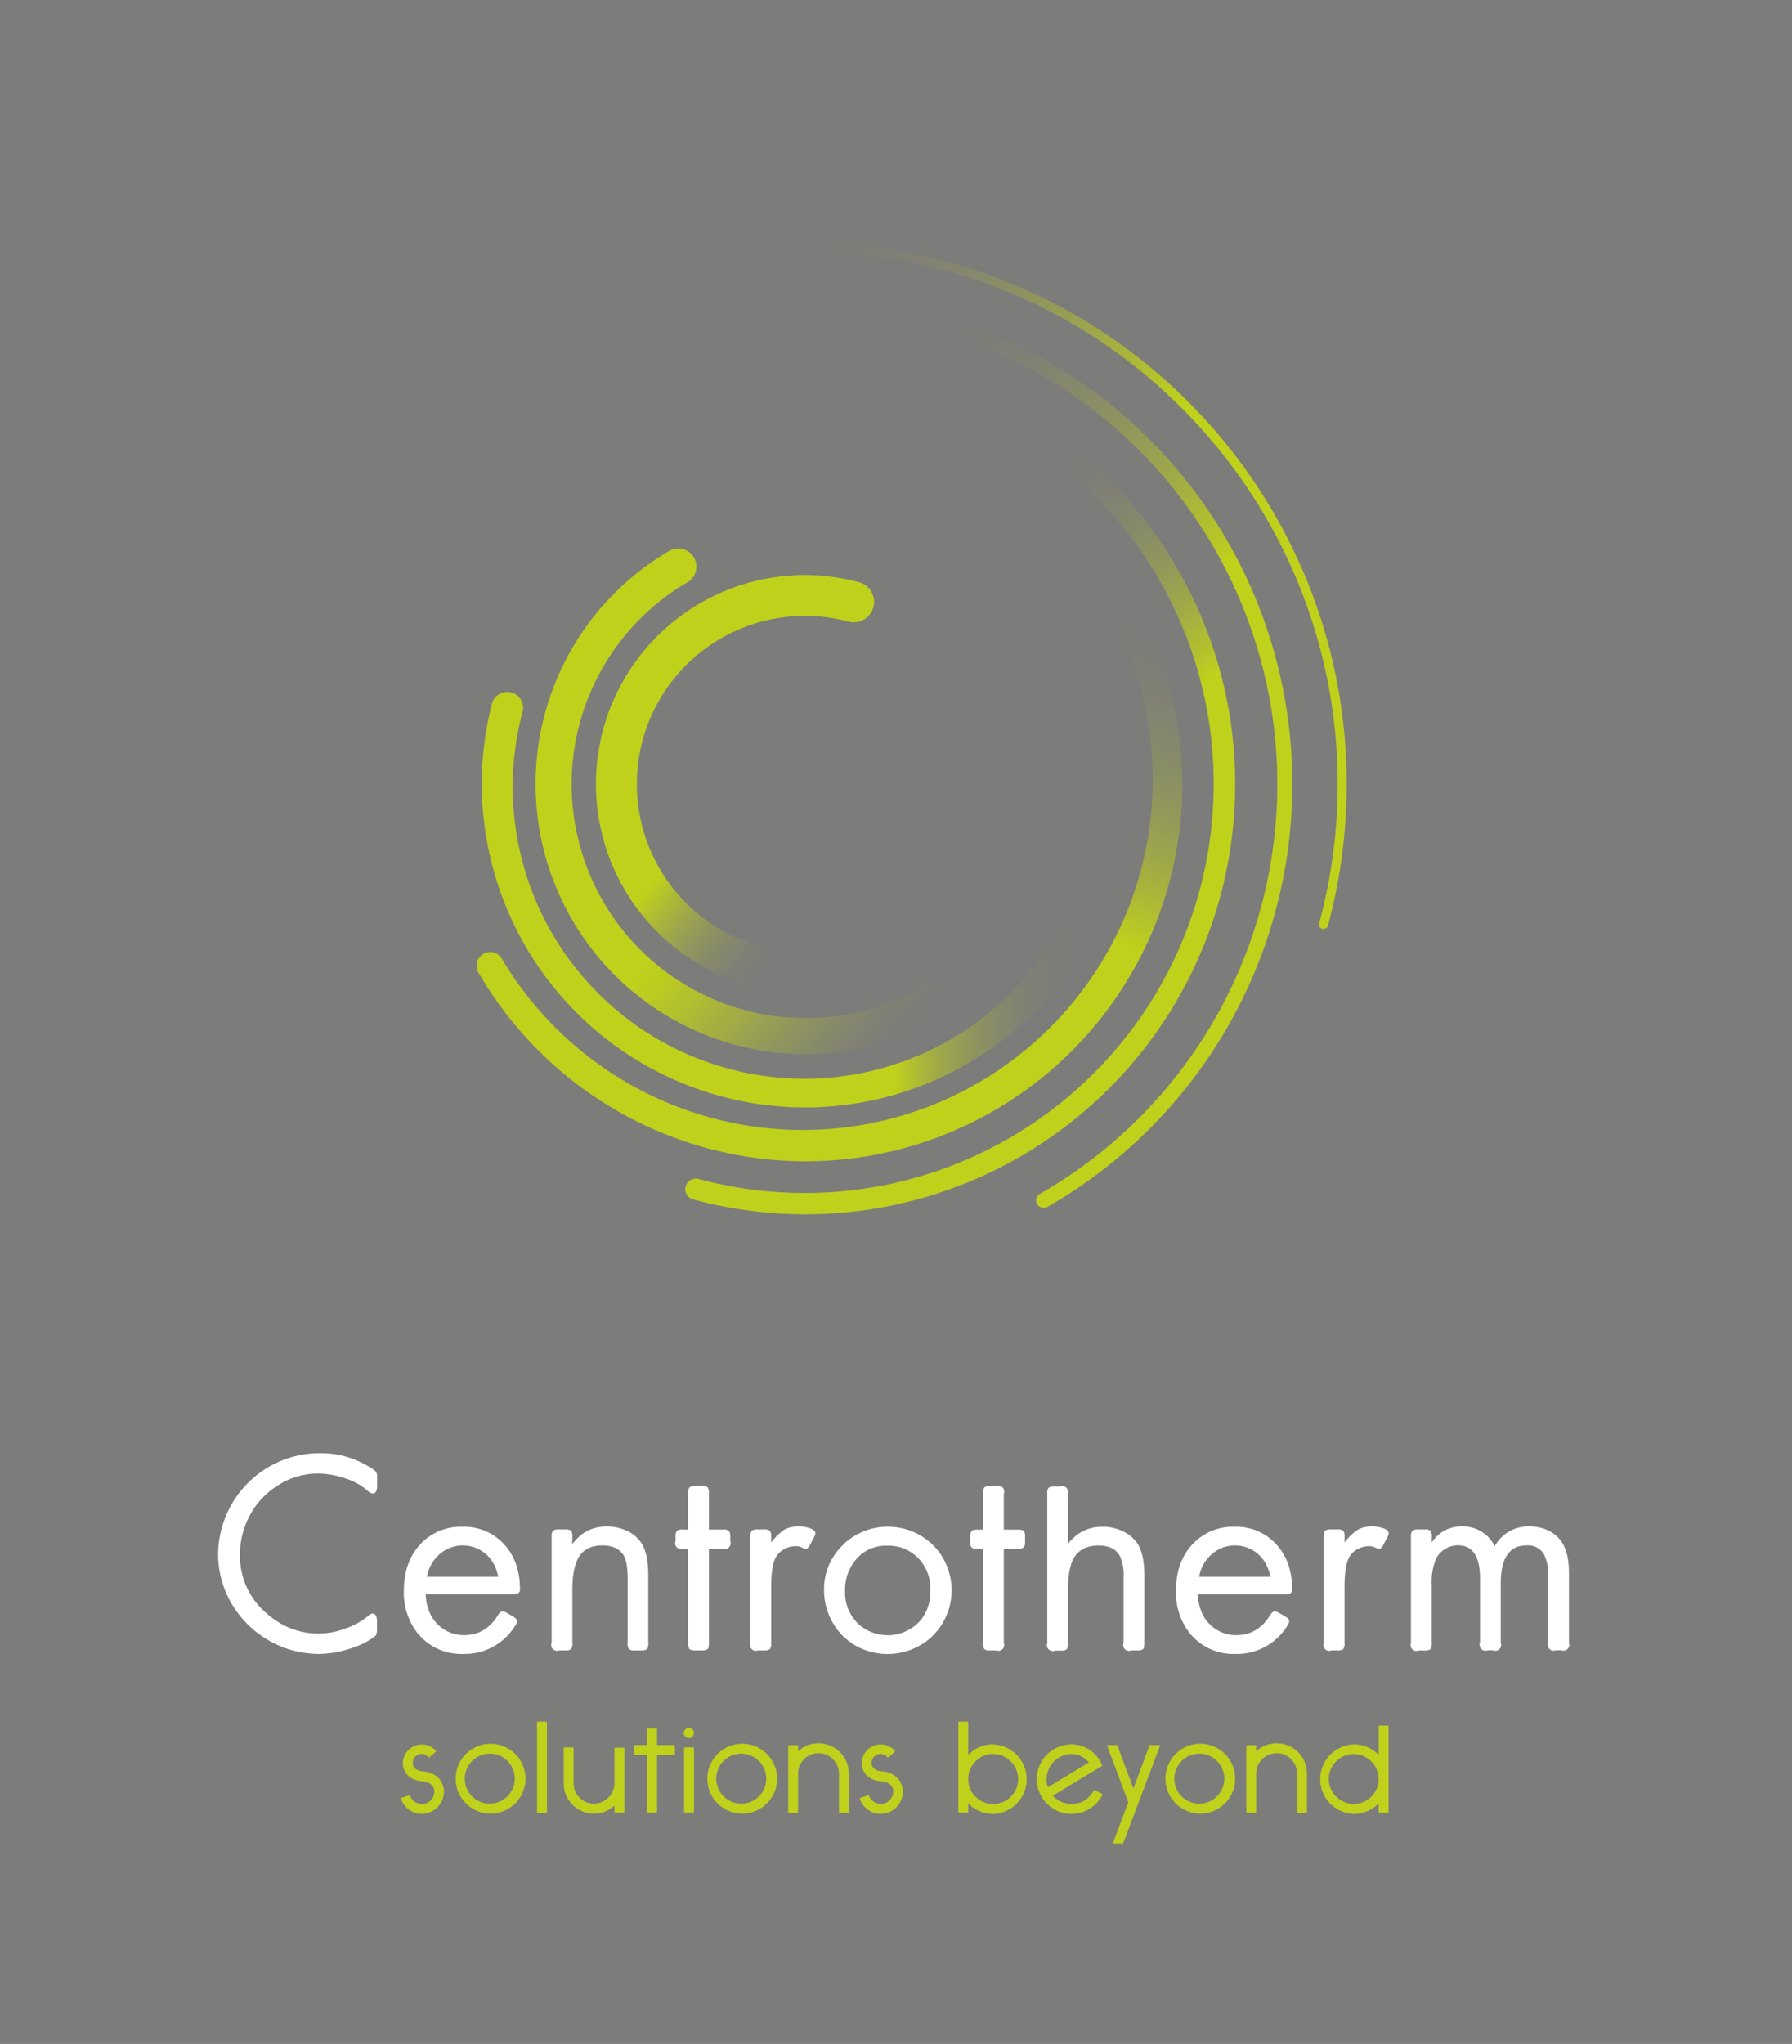 <svg xmlns="http://www.w3.org/2000/svg" xmlns:xlink="http://www.w3.org/1999/xlink" viewBox="0 0 484.72 552.76"><defs><style>.cls-1{fill:#7c7c7b;}.cls-2{fill:#c0d11b;stroke:#c0d11b;stroke-linecap:round;stroke-linejoin:round;stroke-width:0.3px;}.cls-3{fill:#fff;}.cls-4{fill:url(#Unbenannter_Verlauf_13);}.cls-5{fill:url(#Unbenannter_Verlauf_12);}.cls-6{fill:url(#Unbenannter_Verlauf_9);}.cls-7{fill:url(#Unbenannter_Verlauf_4);}.cls-8{fill:url(#Unbenannter_Verlauf_4-2);}.cls-9{fill:url(#Unbenannter_Verlauf_4-3);}.cls-10{fill:url(#Unbenannter_Verlauf_3);}</style><linearGradient id="Unbenannter_Verlauf_13" x1="236.75" y1="230.25" x2="172.52" y2="178.23" gradientUnits="userSpaceOnUse"><stop offset="0" stop-color="#797879" stop-opacity="0"/><stop offset="0.14" stop-color="#8e925d" stop-opacity="0.3"/><stop offset="0.39" stop-color="#b2bf2e" stop-opacity="0.8"/><stop offset="0.5" stop-color="#c0d11b"/></linearGradient><linearGradient id="Unbenannter_Verlauf_12" x1="256.05" y1="273.57" x2="147.38" y2="182.39" gradientUnits="userSpaceOnUse"><stop offset="0" stop-color="#797879" stop-opacity="0"/><stop offset="0.09" stop-color="#8c8f60" stop-opacity="0.26"/><stop offset="0.19" stop-color="#9ea748" stop-opacity="0.52"/><stop offset="0.29" stop-color="#adb934" stop-opacity="0.73"/><stop offset="0.38" stop-color="#b7c627" stop-opacity="0.88"/><stop offset="0.45" stop-color="#bece1e" stop-opacity="0.97"/><stop offset="0.5" stop-color="#c0d11b"/></linearGradient><linearGradient id="Unbenannter_Verlauf_9" x1="302.3" y1="243.4" x2="130.36" y2="243.4" gradientUnits="userSpaceOnUse"><stop offset="0" stop-color="#797879" stop-opacity="0"/><stop offset="0.03" stop-color="#7b7b76" stop-opacity="0.03"/><stop offset="0.09" stop-color="#82836d" stop-opacity="0.13"/><stop offset="0.15" stop-color="#8d915f" stop-opacity="0.28"/><stop offset="0.21" stop-color="#9ca44b" stop-opacity="0.49"/><stop offset="0.29" stop-color="#afbc32" stop-opacity="0.76"/><stop offset="0.35" stop-color="#c0d11b"/></linearGradient><linearGradient id="Unbenannter_Verlauf_4" x1="261.32" y1="143.93" x2="199.46" y2="313.89" gradientUnits="userSpaceOnUse"><stop offset="0" stop-color="#797879" stop-opacity="0"/><stop offset="0.5" stop-color="#c0d11b"/></linearGradient><linearGradient id="Unbenannter_Verlauf_4-2" x1="207.38" y1="174.03" x2="295.38" y2="299.71" xlink:href="#Unbenannter_Verlauf_4"/><linearGradient id="Unbenannter_Verlauf_4-3" x1="209.55" y1="119.07" x2="343.43" y2="278.63" xlink:href="#Unbenannter_Verlauf_4"/><linearGradient id="Unbenannter_Verlauf_3" x1="199.74" y1="62.29" x2="385.97" y2="218.56" gradientUnits="userSpaceOnUse"><stop offset="0" stop-color="#797879" stop-opacity="0"/><stop offset="0.05" stop-color="#7e7e73" stop-opacity="0.07"/><stop offset="0.16" stop-color="#8a8d62" stop-opacity="0.24"/><stop offset="0.29" stop-color="#9ea748" stop-opacity="0.52"/><stop offset="0.46" stop-color="#bac924" stop-opacity="0.91"/><stop offset="0.5" stop-color="#c0d11b"/></linearGradient></defs><g id="Ebene_2" data-name="Ebene 2"><g id="Ebene_1-2" data-name="Ebene 1"><rect class="cls-1" width="484.72" height="552.76"/><g id="Claim"><path class="cls-2" d="M110.78,485.64a3.53,3.53,0,0,0,6.87-1.14c0-1.23-.88-2.73-3.35-2.91-3.61-.26-5.19-2.55-5.19-4.75a5,5,0,0,1,8.71-3.25l-1.76,1.58a2.58,2.58,0,0,0-1.93-1,2.64,2.64,0,0,0-2.64,2.64c0,1.32,1.14,2.29,3,2.38,3.78.35,5.45,3,5.45,5.28a5.88,5.88,0,0,1-5.8,5.9,5.79,5.79,0,0,1-5.55-4Z"/><path class="cls-2" d="M132.39,490.31a9.29,9.29,0,0,1,0-18.57,9.29,9.29,0,1,1,0,18.57Zm0-16.2a6.91,6.91,0,1,0,7,7A6.9,6.9,0,0,0,132.39,474.11Z"/><path class="cls-2" d="M145.41,490.13V465.75h2.38v24.38Z"/><path class="cls-2" d="M166.36,490v-2.07a7.77,7.77,0,0,1-5.73,2.38,8,8,0,0,1-8-8v-9.59H155v9.59a5.67,5.67,0,0,0,5.63,5.63,5.82,5.82,0,0,0,5.73-6.16v-9h2.37V490Z"/><path class="cls-2" d="M175.2,490V474.47h-3.61v-2.38h3.61V467.6h2.37v4.49h4.84v2.38h-4.84V490Z"/><path class="cls-2" d="M185.1,468.66a1.25,1.25,0,0,1,1.23-1.23,1.23,1.23,0,0,1,0,2.46A1.26,1.26,0,0,1,185.1,468.66Zm.09,21.38V472.71h2.37V490Z"/><path class="cls-2" d="M200.46,490.31a9.29,9.29,0,0,1,0-18.57,9.29,9.29,0,1,1,0,18.57Zm0-16.2a6.91,6.91,0,1,0,6.95,7A6.9,6.9,0,0,0,200.46,474.11Z"/><path class="cls-2" d="M227.08,490.13V479.66a5.68,5.68,0,0,0-11.36,0v10.47h-2.37v-18h2.37V474a7.76,7.76,0,0,1,5.72-2.38,8,8,0,0,1,8,8v10.47Z"/><path class="cls-2" d="M234.91,485.64a3.53,3.53,0,0,0,6.86-1.14c0-1.23-.88-2.73-3.34-2.91-3.61-.26-5.2-2.55-5.2-4.75a5,5,0,0,1,8.72-3.25l-1.76,1.58a2.6,2.6,0,0,0-1.94-1,2.64,2.64,0,0,0-2.64,2.64c0,1.32,1.14,2.29,3,2.38,3.79.35,5.46,3,5.46,5.28a5.88,5.88,0,0,1-5.81,5.9,5.79,5.79,0,0,1-5.54-4Z"/><path class="cls-2" d="M259.37,490V465.75h2.37V475a9,9,0,0,1,6.87-3.08,9.25,9.25,0,0,1,0,18.49,9.35,9.35,0,0,1-6.87-3.08V490Zm9.24-15.84a7,7,0,0,0-6.87,6.95,6.91,6.91,0,0,0,13.82,0A7,7,0,0,0,268.61,474.2Z"/><path class="cls-2" d="M298.09,485.29a9.24,9.24,0,1,1-8.27-13.38,8.85,8.85,0,0,1,7.65,4.49l.53,1.06s-12,7.22-13.46,8.18a7.23,7.23,0,0,0,5.28,2.38,6.74,6.74,0,0,0,6.16-3.78Zm-8.27-11.09a7,7,0,0,0-6.87,6.95,5.25,5.25,0,0,0,.44,2.38c1.41-.79,9.6-5.81,11.36-6.86A6.3,6.3,0,0,0,289.82,474.2Z"/><path class="cls-2" d="M301.21,498.41l4.14-11-5.72-15.31h2.46l4.49,12,4.49-12h2.55l-9.94,26.32Z"/><path class="cls-2" d="M324.36,490.31a9.29,9.29,0,0,1,0-18.57,9.29,9.29,0,1,1,0,18.57Zm0-16.2a6.91,6.91,0,1,0,6.95,7A6.9,6.9,0,0,0,324.36,474.11Z"/><path class="cls-2" d="M351,490.13V479.66a5.68,5.68,0,0,0-11.36,0v10.47h-2.37v-18h2.37V474a7.77,7.77,0,0,1,5.73-2.38,8,8,0,0,1,8,8v10.47Z"/><path class="cls-2" d="M373.07,490.09v-2.77a9.35,9.35,0,0,1-6.87,3.08,9.25,9.25,0,0,1,0-18.49,9,9,0,0,1,6.87,3.08v-8.18h2.37v23.28Zm0-8.94a7,7,0,0,0-6.87-6.95,7,7,0,0,0-6.95,6.95A7,7,0,0,0,366.2,488,6.88,6.88,0,0,0,373.07,481.15Z"/></g><path id="centrotherm" class="cls-3" d="M387.28,415.7a2.74,2.74,0,0,0-.34-1.73,2.59,2.59,0,0,0-1.69-.35h-1.5A2.67,2.67,0,0,0,382,414a2.72,2.72,0,0,0-.35,1.73v28.55a1.6,1.6,0,0,0,2.08,2.08h1.5a2.65,2.65,0,0,0,1.69-.35,2.74,2.74,0,0,0,.34-1.73V428.53a16,16,0,0,1,1.23-7.07,6.16,6.16,0,0,1,2.41-2.56,6.56,6.56,0,0,1,3.43-1q6,0,6,9v17.33a1.6,1.6,0,0,0,2.08,2.08h1.46a1.59,1.59,0,0,0,2.07-2.08V428.19q0-10.26,7-10.26a5,5,0,0,1,4.76,2.53,12.82,12.82,0,0,1,1.08,6v17.75a1.59,1.59,0,0,0,2.07,2.08h1.46a1.6,1.6,0,0,0,2.08-2.08V425.57q0-5.49-1.81-8.34A9.12,9.12,0,0,0,419,414a11.25,11.25,0,0,0-5.13-1.19,10.34,10.34,0,0,0-9.57,5.34,9.52,9.52,0,0,0-8.95-5.34,9.34,9.34,0,0,0-5.66,1.77,11.26,11.26,0,0,0-2.42,2.54Zm-23.6,0a2.74,2.74,0,0,0-.34-1.73,2.59,2.59,0,0,0-1.69-.35h-1.5a2.67,2.67,0,0,0-1.73.35,2.72,2.72,0,0,0-.35,1.73v28.55a1.6,1.6,0,0,0,2.08,2.08h1.5a2.65,2.65,0,0,0,1.69-.35,2.74,2.74,0,0,0,.34-1.73V429.11c0-3.77.43-6.43,1.27-8a5.62,5.62,0,0,1,2.19-2.13,6.28,6.28,0,0,1,3.12-.83,3.49,3.49,0,0,1,1.8.39,2,2,0,0,0,.85.31,1,1,0,0,0,.73-.27,5.5,5.5,0,0,0,.73-1.16l.73-1.34a4,4,0,0,0,.54-1.39c0-.53-.44-1-1.33-1.34a8.37,8.37,0,0,0-3.17-.54,7.64,7.64,0,0,0-3.84.85,15.12,15.12,0,0,0-3.62,3.49Zm-39.32,10.72a10.19,10.19,0,0,1,3.37-6.07,9.51,9.51,0,0,1,14,1.49,11.4,11.4,0,0,1,1.88,4.58Zm23.07,4.73a3.23,3.23,0,0,0,1.65-.29,1.28,1.28,0,0,0,.42-1.13q0-7.47-4.34-12.15a14.61,14.61,0,0,0-11.23-4.69,14.88,14.88,0,0,0-11.18,4.53q-4.65,4.81-4.65,12.76a17.64,17.64,0,0,0,3.65,11.42,15.21,15.21,0,0,0,12.45,5.69,16,16,0,0,0,14.07-7.73,2.19,2.19,0,0,0,.46-1.11c0-.46-.46-.95-1.38-1.46l-1.15-.66a3.87,3.87,0,0,0-1.31-.57q-.69,0-1.35,1.08-3.35,5.37-9.14,5.37a10,10,0,0,1-5.23-1.42,10.15,10.15,0,0,1-3.77-4,13.17,13.17,0,0,1-1.38-5.65ZM288.85,404a1.57,1.57,0,0,0-2-2h-1.5a2.74,2.74,0,0,0-1.73.35,2.65,2.65,0,0,0-.34,1.69v40.26a1.59,1.59,0,0,0,2.07,2.08h1.5a2.63,2.63,0,0,0,1.69-.35,2.72,2.72,0,0,0,.35-1.73V430q0-5.44,1.31-8.15c1.25-2.58,3.57-3.88,6.95-3.88,2.75,0,4.64.9,5.69,2.69a12.07,12.07,0,0,1,1.08,5.81v17.79a1.59,1.59,0,0,0,2.07,2.08h1.5a2.63,2.63,0,0,0,1.69-.35c.24-.23.35-.8.35-1.73V426.07q0-5.91-1.92-8.72a9.68,9.68,0,0,0-3.9-3.25,12.35,12.35,0,0,0-5.44-1.21,11.32,11.32,0,0,0-6.57,1.92,14.45,14.45,0,0,0-2.81,2.65Zm-13.64,14.82a2.7,2.7,0,0,0,1.72-.35c.24-.23.35-.8.35-1.73v-1c0-.93-.11-1.5-.35-1.73s-.8-.35-1.72-.35h-3.69v-9.69a1.59,1.59,0,0,0-2.08-2.07h-1.5a2.65,2.65,0,0,0-1.69.34,2.76,2.76,0,0,0-.35,1.73v9.69h-1.34c-.93,0-1.5.11-1.73.35a2.72,2.72,0,0,0-.35,1.73v1a1.6,1.6,0,0,0,2.08,2.08h1.34v25.44a2.72,2.72,0,0,0,.35,1.73,2.63,2.63,0,0,0,1.69.35h1.5a1.6,1.6,0,0,0,2.08-2.08V418.81Zm-27,2.38a11.91,11.91,0,0,1,3.46,8.92,12.34,12.34,0,0,1-2.53,7.92A11.8,11.8,0,0,1,232,439a11.73,11.73,0,0,1-3.42-8.65,12.76,12.76,0,0,1,2.58-8.15A10.59,10.59,0,0,1,240,418a11.22,11.22,0,0,1,8.22,3.23m-19.94-3.65a16.32,16.32,0,0,0-5.38,12.26,17.6,17.6,0,0,0,2,8.38,16.73,16.73,0,0,0,6.38,6.73A17.65,17.65,0,0,0,251.64,443,17.38,17.38,0,0,0,253,418.5a17.49,17.49,0,0,0-24.71-1M208.6,415.7a2.72,2.72,0,0,0-.35-1.73,2.57,2.57,0,0,0-1.69-.35h-1.5a2.67,2.67,0,0,0-1.73.35,2.72,2.72,0,0,0-.35,1.73v28.55a1.6,1.6,0,0,0,2.08,2.08h1.5a2.63,2.63,0,0,0,1.69-.35,2.72,2.72,0,0,0,.35-1.73V429.11c0-3.77.42-6.43,1.26-8a5.58,5.58,0,0,1,2.2-2.13,6.22,6.22,0,0,1,3.11-.83,3.55,3.55,0,0,1,1.81.39,1.89,1.89,0,0,0,.84.31,1,1,0,0,0,.73-.27,5.5,5.5,0,0,0,.73-1.16l.73-1.34a4,4,0,0,0,.54-1.39c0-.53-.44-1-1.33-1.34a8.37,8.37,0,0,0-3.17-.54,7.64,7.64,0,0,0-3.84.85,14.93,14.93,0,0,0-3.61,3.49Zm-13.15,3.11a1.6,1.6,0,0,0,2.08-2.08v-1a2.72,2.72,0,0,0-.35-1.73,2.67,2.67,0,0,0-1.73-.35h-3.69v-9.69a2.69,2.69,0,0,0-.35-1.73,2.72,2.72,0,0,0-1.72-.34h-1.5a2.71,2.71,0,0,0-1.7.34,2.78,2.78,0,0,0-.34,1.73v9.69H184.8a2.69,2.69,0,0,0-1.73.35,2.74,2.74,0,0,0-.34,1.73v1a1.59,1.59,0,0,0,2.07,2.08h1.35v25.44a2.74,2.74,0,0,0,.34,1.73,2.69,2.69,0,0,0,1.7.35h1.5a2.7,2.7,0,0,0,1.72-.35c.24-.23.35-.8.35-1.73V418.81Zm-40.63-3.11a2.74,2.74,0,0,0-.34-1.73,2.59,2.59,0,0,0-1.69-.35h-1.5a2.67,2.67,0,0,0-1.73.35,2.72,2.72,0,0,0-.35,1.73v28.55a1.6,1.6,0,0,0,2.08,2.08h1.5a2.65,2.65,0,0,0,1.69-.35,2.74,2.74,0,0,0,.34-1.73V430q0-6.33,1.93-9.2t6.18-2.86c2.75,0,4.67.9,5.77,2.72q1.08,1.77,1.08,6.35v17.25a2.74,2.74,0,0,0,.34,1.73,2.63,2.63,0,0,0,1.69.35h1.54A2.63,2.63,0,0,0,175,446a2.72,2.72,0,0,0,.35-1.73V426q0-5.88-1.85-8.68a9.16,9.16,0,0,0-3.86-3.29,12.46,12.46,0,0,0-5.48-1.21,11,11,0,0,0-6.61,2,15.57,15.57,0,0,0-2.77,2.77ZM115.5,426.42a10.19,10.19,0,0,1,3.37-6.07,9.51,9.51,0,0,1,14,1.49,11.4,11.4,0,0,1,1.88,4.58Zm23.07,4.73a3.23,3.23,0,0,0,1.65-.29,1.28,1.28,0,0,0,.42-1.13q0-7.47-4.34-12.15a14.6,14.6,0,0,0-11.22-4.69,14.89,14.89,0,0,0-11.19,4.53q-4.65,4.81-4.65,12.76a17.64,17.64,0,0,0,3.65,11.42,15.21,15.21,0,0,0,12.45,5.69,16,16,0,0,0,14.07-7.73,2.19,2.19,0,0,0,.46-1.11c0-.46-.46-.95-1.38-1.46l-1.15-.66a3.87,3.87,0,0,0-1.31-.57q-.69,0-1.35,1.08c-2.22,3.58-5.28,5.37-9.14,5.37a10.07,10.07,0,0,1-9-5.41,13.17,13.17,0,0,1-1.38-5.65Zm-36.75-33a5.39,5.39,0,0,0-1.38-1.1A24.65,24.65,0,0,0,86.56,393a27.17,27.17,0,0,0-13.76,3.65A27.58,27.58,0,0,0,59,420.31a26.18,26.18,0,0,0,3.08,12.37,27.55,27.55,0,0,0,24.13,14.61,28,28,0,0,0,8.4-1.42,20.7,20.7,0,0,0,6.9-3.42c.31-.24.46-.82.46-1.77v-2.23c0-1.38-.41-2.08-1.23-2.08a2,2,0,0,0-1.23.7,19,19,0,0,1-5.72,3.22,21.35,21.35,0,0,1-7.73,1.5,20.77,20.77,0,0,1-13.91-5.46,20.12,20.12,0,0,1-7.23-16,22,22,0,0,1,2.38-10,21.45,21.45,0,0,1,8.23-8.84,19.89,19.89,0,0,1,10.46-3,22.9,22.9,0,0,1,7.45,1.34,16.5,16.5,0,0,1,6,3.31,2.35,2.35,0,0,0,1.34.76c.82,0,1.23-.67,1.23-2v-2.19a3.51,3.51,0,0,0-.19-1.48"/><g id="Signet"><path class="cls-4" d="M204.52,266.81a5.46,5.46,0,0,1-1.43-.19,56.51,56.51,0,0,1,29.24-109.18,5.51,5.51,0,1,1-2.83,10.66A45.49,45.49,0,0,0,206,256a5.51,5.51,0,0,1-1.43,10.84Z"/><path class="cls-5" d="M217.8,285.1A73.06,73.06,0,0,1,181,149a4.9,4.9,0,1,1,4.95,8.46,63.27,63.27,0,0,0,40.29,117.33,62.41,62.41,0,0,0,23-7.77,4.9,4.9,0,0,1,4.88,8.51,72.34,72.34,0,0,1-26.53,9A75,75,0,0,1,217.8,285.1Z"/><path class="cls-6" d="M217.8,299.5A87.5,87.5,0,0,1,133,190.55a4.29,4.29,0,1,1,8.31,2.1A78.89,78.89,0,0,0,293.87,233a4.29,4.29,0,1,1,8.27,2.26A87.62,87.62,0,0,1,217.8,299.5Z"/><path class="cls-7" d="M217.8,314.06a102.4,102.4,0,0,1-88.31-50.92,3.68,3.68,0,1,1,6.36-3.69,94.67,94.67,0,0,0,164-94.58,3.68,3.68,0,0,1,6.38-3.67A102,102,0,0,1,217.8,314.06Z"/><path class="cls-8" d="M217.8,328.39a116.54,116.54,0,0,1-30.2-4,2.86,2.86,0,1,1,1.48-5.52A110.64,110.64,0,0,0,285,124.2a2.86,2.86,0,0,1,3.47-4.54A116.34,116.34,0,0,1,217.8,328.39Z"/><path class="cls-9" d="M282.42,326.6a2,2,0,0,1-1-3.81A127.72,127.72,0,0,0,250.78,88.67a2,2,0,1,1,1.05-3.94,131.8,131.8,0,0,1,31.6,241.6A2,2,0,0,1,282.42,326.6Z"/><path class="cls-10" d="M358,251.2a1.75,1.75,0,0,1-.32,0,1.23,1.23,0,0,1-.86-1.51,144.33,144.33,0,0,0,5-37.6c0-79.39-64.59-144-144-144a146.13,146.13,0,0,0-21.45,1.59,1.22,1.22,0,0,1-.36-2.42,146.92,146.92,0,0,1,21.81-1.62c80.75,0,146.44,65.69,146.44,146.43a146.68,146.68,0,0,1-5.05,38.24A1.22,1.22,0,0,1,358,251.2Z"/></g></g></g></svg>